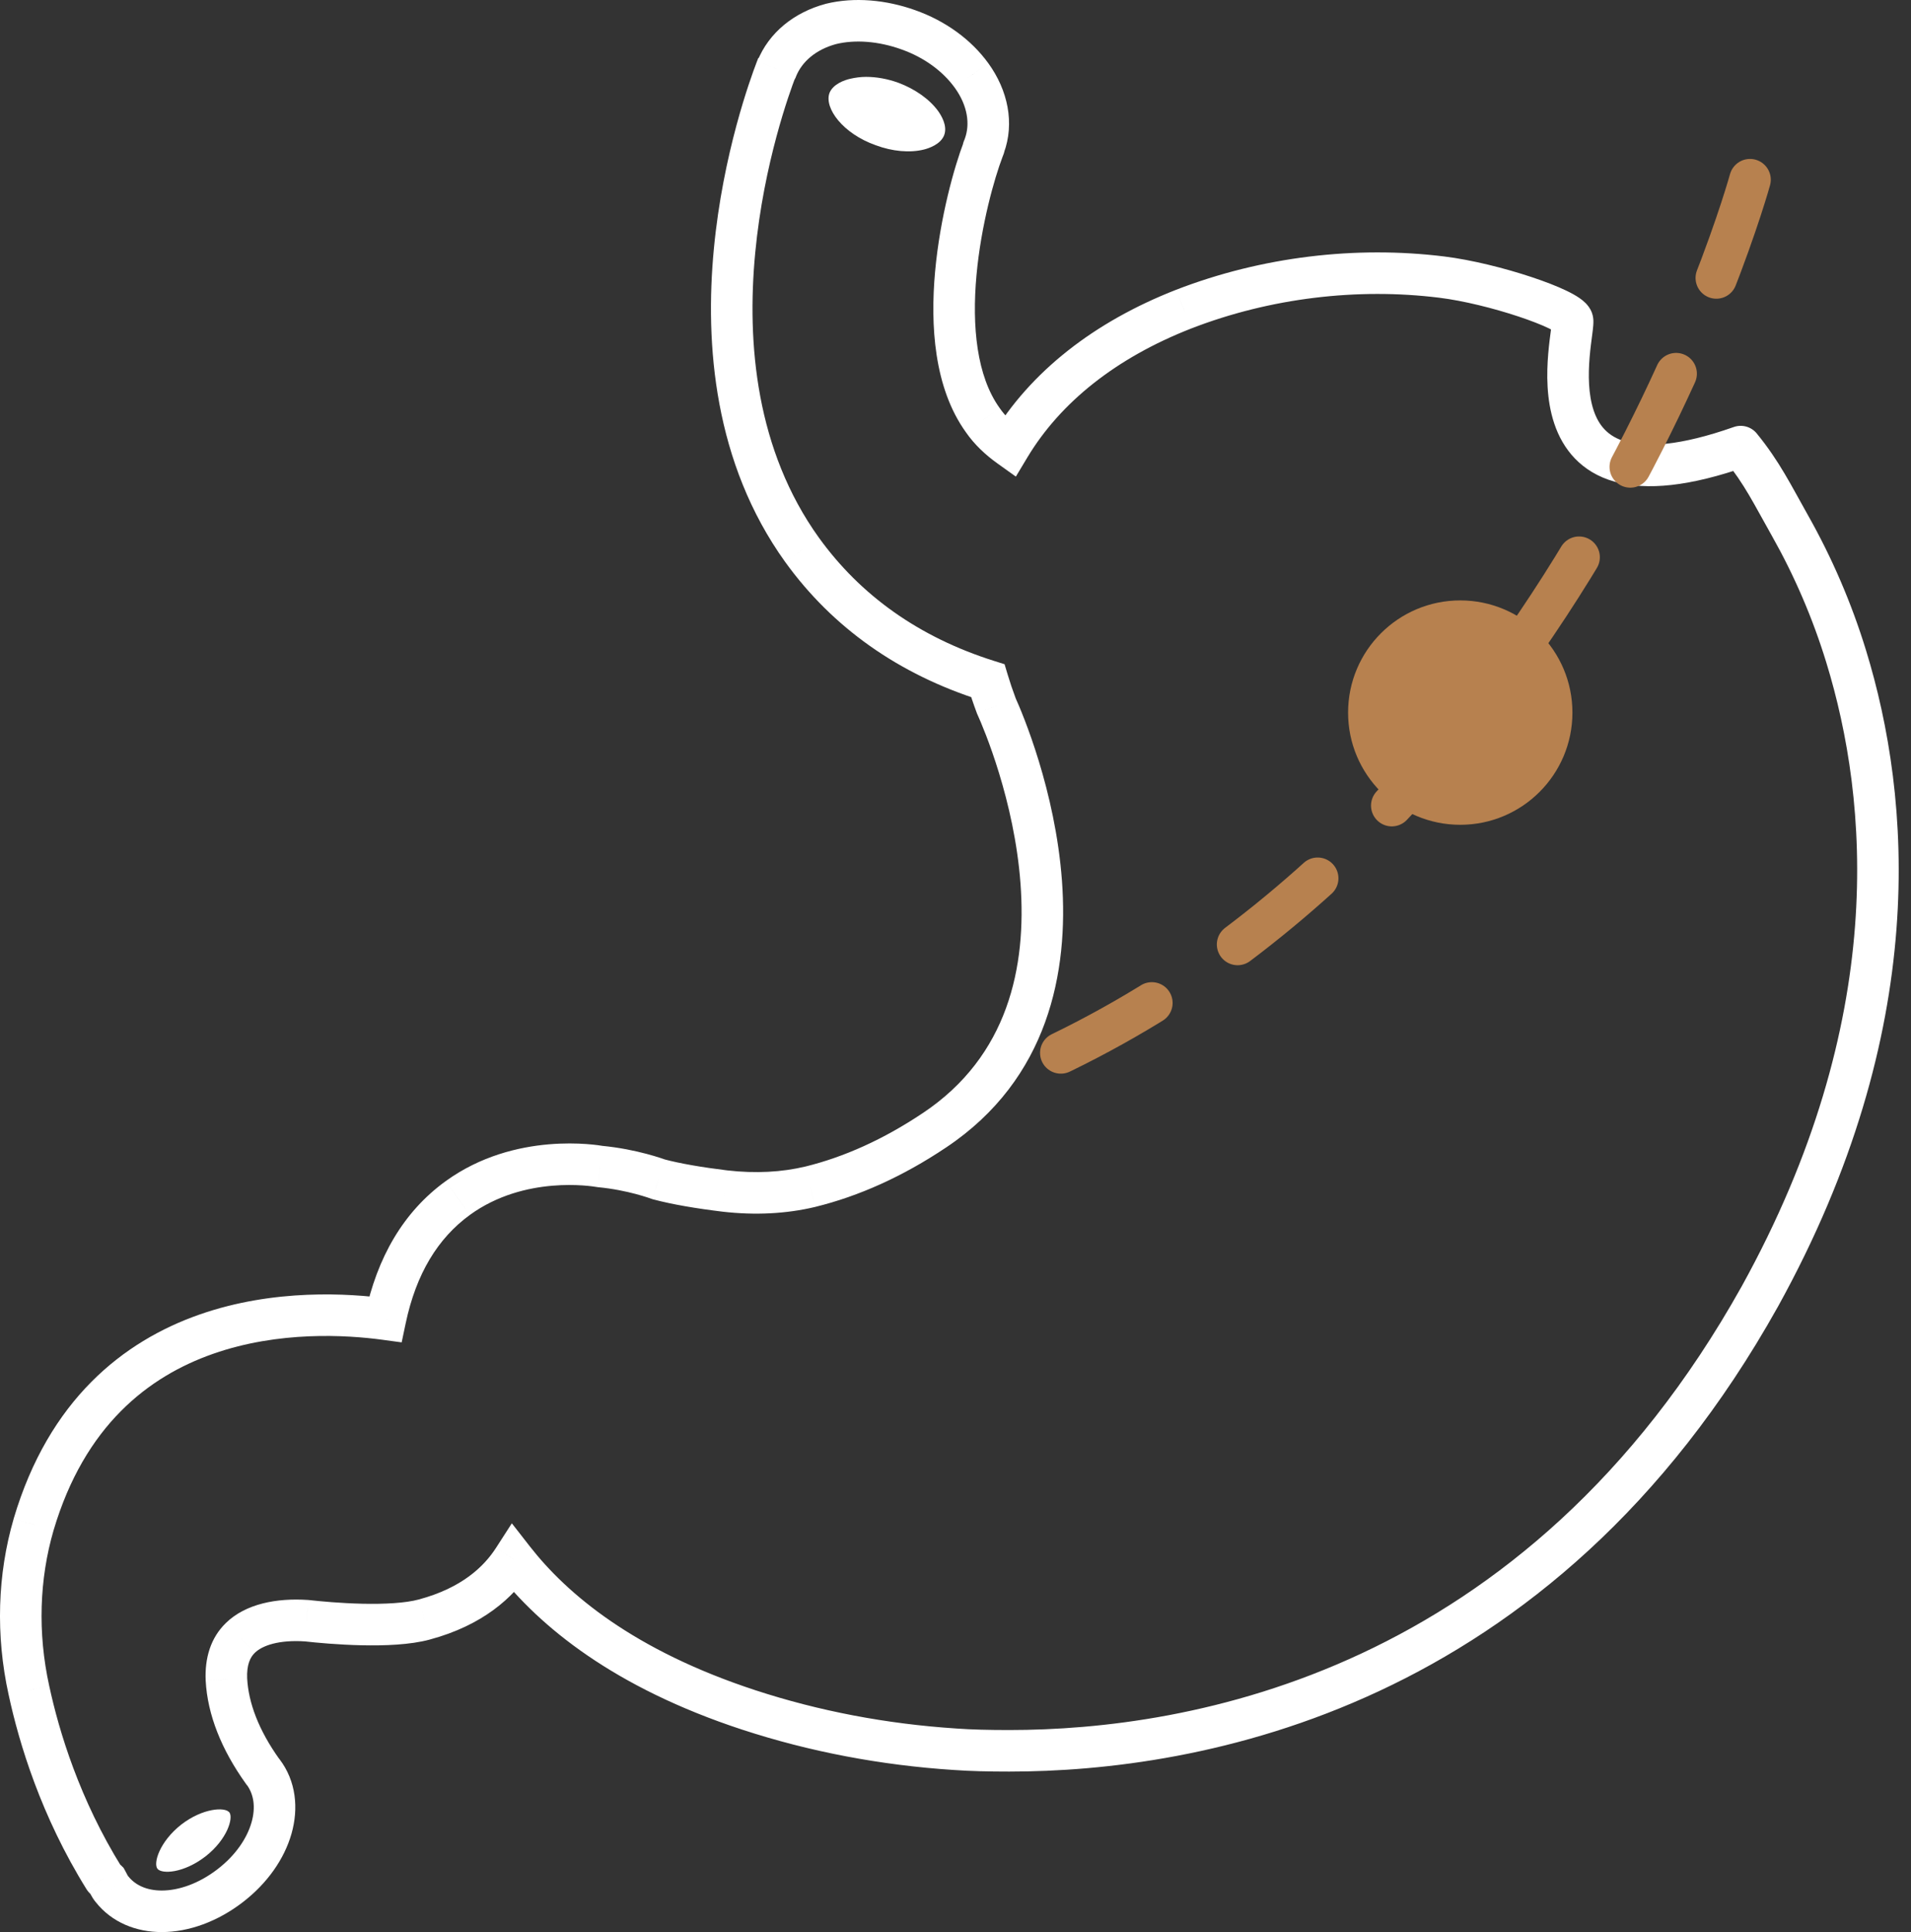 <svg width="92" height="93" viewBox="0 0 92 93" fill="none" xmlns="http://www.w3.org/2000/svg">
<rect x="0" y="0" width="92" height="93" fill="#333333" stroke="none"/>
<path d="M88.881 31.603L87.925 31.897L87.925 31.897L88.881 31.603ZM56.988 14.878L56.627 13.946L56.623 13.947L56.988 14.878ZM48.606 21.497L48.025 22.311L48.906 22.94L49.463 22.012L48.606 21.497ZM47.313 20.222L48.135 19.653L48.13 19.645L48.124 19.638L47.313 20.222ZM47.331 7.191L48.266 7.547L48.331 7.375V7.191H47.331ZM47.388 7.022L46.449 6.676L46.388 6.844V7.022H47.388ZM46.769 3.628L47.579 3.042L47.578 3.041L46.769 3.628ZM43.731 1.435L43.394 2.376L43.398 2.378L43.731 1.435ZM40 1.153L39.761 0.182L39.751 0.185L39.741 0.188L40 1.153ZM37.394 3.31L36.465 2.938L36.394 3.117V3.31H37.394ZM37.356 3.366L36.649 2.659L36.498 2.81L36.422 3.009L37.356 3.366ZM38.613 26.466L37.8 27.049L37.802 27.051L38.613 26.466ZM47.556 32.766L48.514 32.478L48.362 31.971L47.857 31.812L47.556 32.766ZM47.969 33.985L47.032 34.336L47.044 34.367L47.059 34.398L47.969 33.985ZM44.988 54.403L44.432 53.572L44.431 53.572L44.988 54.403ZM39.006 57.122L39.239 58.095L39.245 58.093L39.006 57.122ZM34.9 57.328L34.78 58.321L34.785 58.322L34.9 57.328ZM31.713 56.766L31.396 57.715L31.425 57.724L31.455 57.732L31.713 56.766ZM28.881 56.147L28.717 57.133L28.752 57.139L28.787 57.143L28.881 56.147ZM22.038 57.666L21.451 56.856L21.45 56.857L22.038 57.666ZM18.55 63.497L18.416 64.488L19.337 64.613L19.529 63.703L18.55 63.497ZM1.619 73.378L0.66 73.094L0.659 73.099L1.619 73.378ZM1.394 81.366L2.372 81.156L2.37 81.15L1.394 81.366ZM5.013 90.403L4.164 90.932L4.172 90.945L4.181 90.958L5.013 90.403ZM5.144 90.516L6.012 90.02L5.946 89.903L5.851 89.809L5.144 90.516ZM5.388 90.928L6.172 90.309L6.16 90.293L6.147 90.278L5.388 90.928ZM11.088 90.76L10.477 89.968L10.477 89.968L11.088 90.76ZM12.663 85.285L13.458 84.678L13.417 84.625L13.37 84.578L12.663 85.285ZM12.644 85.266L11.831 85.848L11.879 85.915L11.937 85.973L12.644 85.266ZM10.9 80.841L9.901 80.884L9.902 80.894L10.9 80.841ZM11.575 78.835L12.268 79.555L12.272 79.552L11.575 78.835ZM14.763 78.01L14.875 77.016L14.852 77.013L14.83 77.012L14.763 78.01ZM20.425 77.953L20.166 76.987L20.164 76.988L20.425 77.953ZM24.719 75.047L25.507 74.432L24.641 73.322L23.878 74.506L24.719 75.047ZM36.044 82.303L35.732 83.254L35.733 83.254L36.044 82.303ZM45.981 84.197L46.054 83.2L46.046 83.199L45.981 84.197ZM84.719 62.41L85.592 62.897L85.594 62.894L84.719 62.41ZM83.8 21.497L84.574 20.864C84.308 20.538 83.865 20.414 83.468 20.554L83.8 21.497ZM69.4 13.336L69.522 12.344L69.4 13.336ZM86.174 25.3L85.303 25.792L86.174 25.3ZM56.623 13.947C52.675 15.491 49.611 17.886 47.749 20.982L49.463 22.012C51.052 19.37 53.725 17.228 57.352 15.81L56.623 13.947ZM49.188 20.683C48.735 20.36 48.393 20.026 48.135 19.653L46.49 20.791C46.907 21.393 47.428 21.884 48.025 22.311L49.188 20.683ZM48.124 19.638C47.023 18.107 46.785 15.716 47.01 13.249C47.231 10.827 47.873 8.577 48.266 7.547L46.397 6.835C45.946 8.017 45.257 10.446 45.018 13.067C44.784 15.644 44.959 18.662 46.501 20.806L48.124 19.638ZM48.331 7.191C48.331 7.183 48.333 7.262 48.314 7.356C48.295 7.451 48.265 7.521 48.245 7.563L46.456 6.669C46.416 6.748 46.377 6.847 46.353 6.964C46.33 7.082 46.331 7.18 46.331 7.191H48.331ZM48.245 7.563C48.235 7.582 48.227 7.596 48.23 7.59C48.23 7.59 48.236 7.579 48.242 7.569C48.249 7.558 48.259 7.539 48.27 7.516C48.294 7.469 48.326 7.398 48.35 7.307C48.375 7.214 48.388 7.118 48.388 7.022H46.388C46.388 6.945 46.398 6.865 46.419 6.787C46.439 6.712 46.465 6.655 46.481 6.622C46.494 6.596 46.508 6.574 46.498 6.591C46.492 6.6 46.475 6.63 46.456 6.669L48.245 7.563ZM48.326 7.368C48.857 5.927 48.522 4.344 47.579 3.042L45.959 4.215C46.591 5.088 46.706 5.979 46.449 6.676L48.326 7.368ZM47.578 3.041C46.755 1.906 45.513 1.003 44.064 0.492L43.398 2.378C44.5 2.766 45.395 3.438 45.959 4.216L47.578 3.041ZM44.069 0.493C42.663 -0.01 41.13 -0.154 39.761 0.182L40.239 2.124C41.158 1.898 42.287 1.979 43.394 2.376L44.069 0.493ZM39.741 0.188C38.23 0.594 37.013 1.57 36.465 2.938L38.322 3.681C38.6 2.987 39.258 2.388 40.26 2.119L39.741 0.188ZM36.394 3.31C36.394 2.993 36.546 2.786 36.582 2.738C36.626 2.679 36.672 2.636 36.649 2.659L38.063 4.073C38.066 4.07 38.082 4.054 38.1 4.036C38.117 4.017 38.148 3.983 38.182 3.938C38.232 3.871 38.394 3.645 38.394 3.31H36.394ZM36.422 3.009C36.136 3.759 34.803 7.385 34.366 11.988C33.931 16.578 34.376 22.28 37.8 27.049L39.425 25.883C36.4 21.67 35.944 16.535 36.357 12.177C36.769 7.831 38.033 4.397 38.291 3.722L36.422 3.009ZM37.802 27.051C40.074 30.2 43.258 32.459 47.256 33.72L47.857 31.812C44.242 30.672 41.426 28.657 39.424 25.881L37.802 27.051ZM46.599 33.053C46.718 33.45 46.856 33.865 47.032 34.336L48.905 33.633C48.744 33.204 48.62 32.832 48.514 32.478L46.599 33.053ZM47.059 34.398C47.367 35.077 48.836 38.542 49.13 42.538C49.424 46.524 48.546 50.826 44.432 53.572L45.543 55.235C50.504 51.924 51.445 46.739 51.125 42.391C50.805 38.052 49.227 34.336 48.879 33.571L47.059 34.398ZM44.431 53.572C42.529 54.846 40.629 55.694 38.768 56.151L39.245 58.093C41.358 57.575 43.471 56.623 45.544 55.234L44.431 53.572ZM38.774 56.149C37.642 56.42 36.373 56.492 35.015 56.335L34.785 58.322C36.352 58.502 37.858 58.425 39.239 58.095L38.774 56.149ZM35.02 56.336C33.803 56.188 32.749 56.007 31.97 55.8L31.455 57.732C32.364 57.974 33.522 58.169 34.78 58.321L35.02 56.336ZM32.029 55.817C32.087 55.837 31.894 55.769 31.777 55.731C31.617 55.679 31.395 55.611 31.123 55.539C30.581 55.395 29.831 55.233 28.976 55.152L28.787 57.143C30.233 57.28 31.333 57.693 31.396 57.715L32.029 55.817ZM29.046 55.161C28.799 55.12 24.807 54.423 21.451 56.856L22.625 58.475C25.268 56.559 28.514 57.1 28.717 57.133L29.046 55.161ZM21.45 56.857C19.428 58.325 18.155 60.514 17.572 63.291L19.529 63.703C20.033 61.305 21.085 59.594 22.625 58.475L21.45 56.857ZM18.684 62.506C16.819 62.254 13.2 62.013 9.599 63.275C5.94 64.557 2.353 67.377 0.66 73.094L2.578 73.662C4.072 68.617 7.151 66.252 10.261 65.163C13.428 64.053 16.681 64.253 18.416 64.488L18.684 62.506ZM0.659 73.099C-0.121 75.777 -0.218 78.703 0.417 81.581L2.37 81.15C1.806 78.591 1.896 76.005 2.579 73.658L0.659 73.099ZM0.416 81.576C0.92 83.92 1.985 87.431 4.164 90.932L5.862 89.875C3.84 86.626 2.843 83.349 2.372 81.156L0.416 81.576ZM4.181 90.958C4.302 91.141 4.446 91.245 4.505 91.286C4.518 91.295 4.532 91.304 4.535 91.307C4.541 91.311 4.538 91.309 4.534 91.305C4.525 91.299 4.484 91.27 4.437 91.223L5.851 89.809C5.817 89.775 5.785 89.747 5.758 89.725C5.732 89.704 5.709 89.687 5.692 89.675C5.676 89.664 5.662 89.654 5.656 89.651C5.653 89.648 5.652 89.647 5.65 89.646C5.649 89.646 5.65 89.646 5.652 89.647C5.655 89.65 5.663 89.656 5.675 89.665C5.687 89.674 5.703 89.687 5.721 89.704C5.74 89.721 5.76 89.741 5.781 89.766C5.803 89.79 5.824 89.818 5.845 89.849L4.181 90.958ZM4.276 91.012C4.312 91.076 4.29 91.044 4.369 91.193C4.422 91.291 4.504 91.434 4.628 91.579L6.147 90.278C6.159 90.291 6.156 90.293 6.134 90.251C6.121 90.228 6.111 90.207 6.089 90.164C6.071 90.127 6.044 90.075 6.012 90.02L4.276 91.012ZM4.603 91.548C5.39 92.545 6.567 92.997 7.788 92.997V90.997C7.058 90.997 6.511 90.737 6.172 90.309L4.603 91.548ZM7.788 92.997C9.091 92.997 10.483 92.49 11.699 91.551L10.477 89.968C9.555 90.679 8.584 90.997 7.788 90.997V92.997ZM11.698 91.552C12.866 90.651 13.684 89.485 14.032 88.269C14.381 87.048 14.26 85.73 13.458 84.678L11.867 85.891C12.209 86.339 12.323 86.971 12.109 87.719C11.894 88.472 11.353 89.293 10.477 89.968L11.698 91.552ZM13.37 84.578L13.351 84.559L11.937 85.973L11.956 85.992L13.37 84.578ZM13.457 84.684C12.449 83.276 11.961 81.956 11.899 80.788L9.902 80.894C9.989 82.538 10.664 84.218 11.831 85.848L13.457 84.684ZM11.899 80.797C11.87 80.133 12.044 79.771 12.268 79.555L10.882 78.114C10.131 78.836 9.855 79.823 9.901 80.884L11.899 80.797ZM12.272 79.552C12.631 79.203 13.426 78.922 14.695 79.007L14.83 77.012C13.324 76.91 11.832 77.191 10.878 78.117L12.272 79.552ZM14.65 79.003C15.251 79.071 16.3 79.168 17.41 79.192C18.494 79.216 19.742 79.174 20.686 78.919L20.164 76.988C19.515 77.164 18.512 77.216 17.454 77.193C16.422 77.17 15.437 77.079 14.875 77.016L14.65 79.003ZM20.684 78.919C23.234 78.235 24.715 76.9 25.56 75.589L23.878 74.506C23.298 75.406 22.229 76.434 20.166 76.987L20.684 78.919ZM23.93 75.662C25.994 78.307 29.561 81.228 35.732 83.254L36.356 81.353C30.527 79.441 27.306 76.737 25.507 74.432L23.93 75.662ZM35.733 83.254C38.965 84.312 42.386 84.965 45.916 85.195L46.046 83.199C42.677 82.98 39.422 82.357 36.355 81.353L35.733 83.254ZM45.908 85.194C46.712 85.253 47.603 85.272 48.588 85.272V83.272C47.623 83.272 46.788 83.253 46.054 83.2L45.908 85.194ZM48.588 85.272C57.625 85.272 74.7 82.398 85.592 62.897L83.846 61.922C73.437 80.558 57.213 83.272 48.588 83.272V85.272ZM85.594 62.894C92.981 49.535 92.005 38.374 89.837 31.31L87.925 31.897C89.958 38.52 90.931 49.109 83.844 61.926L85.594 62.894ZM76.636 15.047C76.553 14.829 76.42 14.676 76.334 14.588C76.239 14.493 76.137 14.414 76.045 14.35C75.861 14.222 75.642 14.103 75.416 13.995C74.96 13.775 74.37 13.548 73.729 13.335C72.448 12.909 70.857 12.508 69.522 12.344L69.278 14.329C70.446 14.472 71.905 14.836 73.098 15.233C73.694 15.431 74.197 15.628 74.55 15.797C74.728 15.883 74.843 15.95 74.904 15.992C74.934 16.013 74.932 16.015 74.913 15.996C74.903 15.986 74.822 15.905 74.764 15.752L76.636 15.047ZM69.522 12.344C65.278 11.821 60.746 12.351 56.627 13.946L57.349 15.811C61.156 14.337 65.357 13.845 69.278 14.329L69.522 12.344ZM89.837 31.31C89.134 29.016 88.185 26.826 87.045 24.808L85.303 25.792C86.373 27.685 87.265 29.742 87.925 31.897L89.837 31.31ZM87.045 24.808C86.233 23.372 85.677 22.214 84.574 20.864L83.026 22.13C83.988 23.308 84.43 24.246 85.303 25.792L87.045 24.808ZM74.764 15.752C74.731 15.665 74.72 15.595 74.716 15.565C74.711 15.53 74.711 15.505 74.71 15.497C74.71 15.483 74.711 15.486 74.709 15.52C74.703 15.588 74.691 15.688 74.671 15.842C74.633 16.133 74.575 16.554 74.535 17.029C74.457 17.962 74.436 19.229 74.828 20.393C75.237 21.612 76.11 22.729 77.736 23.186C79.277 23.62 81.355 23.418 84.132 22.44L83.468 20.554C80.845 21.478 79.236 21.531 78.277 21.261C77.403 21.015 76.963 20.47 76.723 19.756C76.465 18.987 76.457 18.05 76.528 17.196C76.563 16.777 76.614 16.409 76.654 16.1C76.673 15.954 76.692 15.803 76.702 15.676C76.707 15.613 76.712 15.534 76.71 15.453C76.709 15.398 76.705 15.23 76.636 15.047L74.764 15.752Z" fill="white"/>
<path d="M40.921 3.794C41.165 3.738 41.427 3.7 41.689 3.7C42.195 3.7 42.72 3.794 43.245 3.982C44.051 4.283 44.744 4.772 45.157 5.336C45.306 5.542 45.625 6.05 45.456 6.501C45.288 6.952 44.707 7.14 44.482 7.197C43.807 7.366 42.964 7.291 42.158 6.99C40.565 6.426 39.684 5.204 39.928 4.49C40.096 4.038 40.677 3.85 40.921 3.794Z" fill="white"/>
<path d="M9.903 89.348C8.835 90.175 7.786 90.213 7.58 89.95C7.373 89.686 7.673 88.653 8.723 87.825C9.772 87.017 10.822 86.979 11.028 87.224C11.028 87.224 11.047 87.224 11.047 87.243C11.234 87.506 10.953 88.521 9.903 89.348Z" fill="white"/>
<path d="M84.25 8.65C84.25 8.65 75.25 41.5 47.35 52.3" stroke="#B7814F" stroke-width="2" stroke-miterlimit="10" stroke-linecap="round" stroke-linejoin="round" stroke-dasharray="5 5"/>
<path d="M70.3 39.7C73.282 39.7 75.7 37.282 75.7 34.3C75.7 31.318 73.282 28.9 70.3 28.9C67.318 28.9 64.9 31.318 64.9 34.3C64.9 37.282 67.318 39.7 70.3 39.7Z" fill="#B7814F"/>
</svg>

